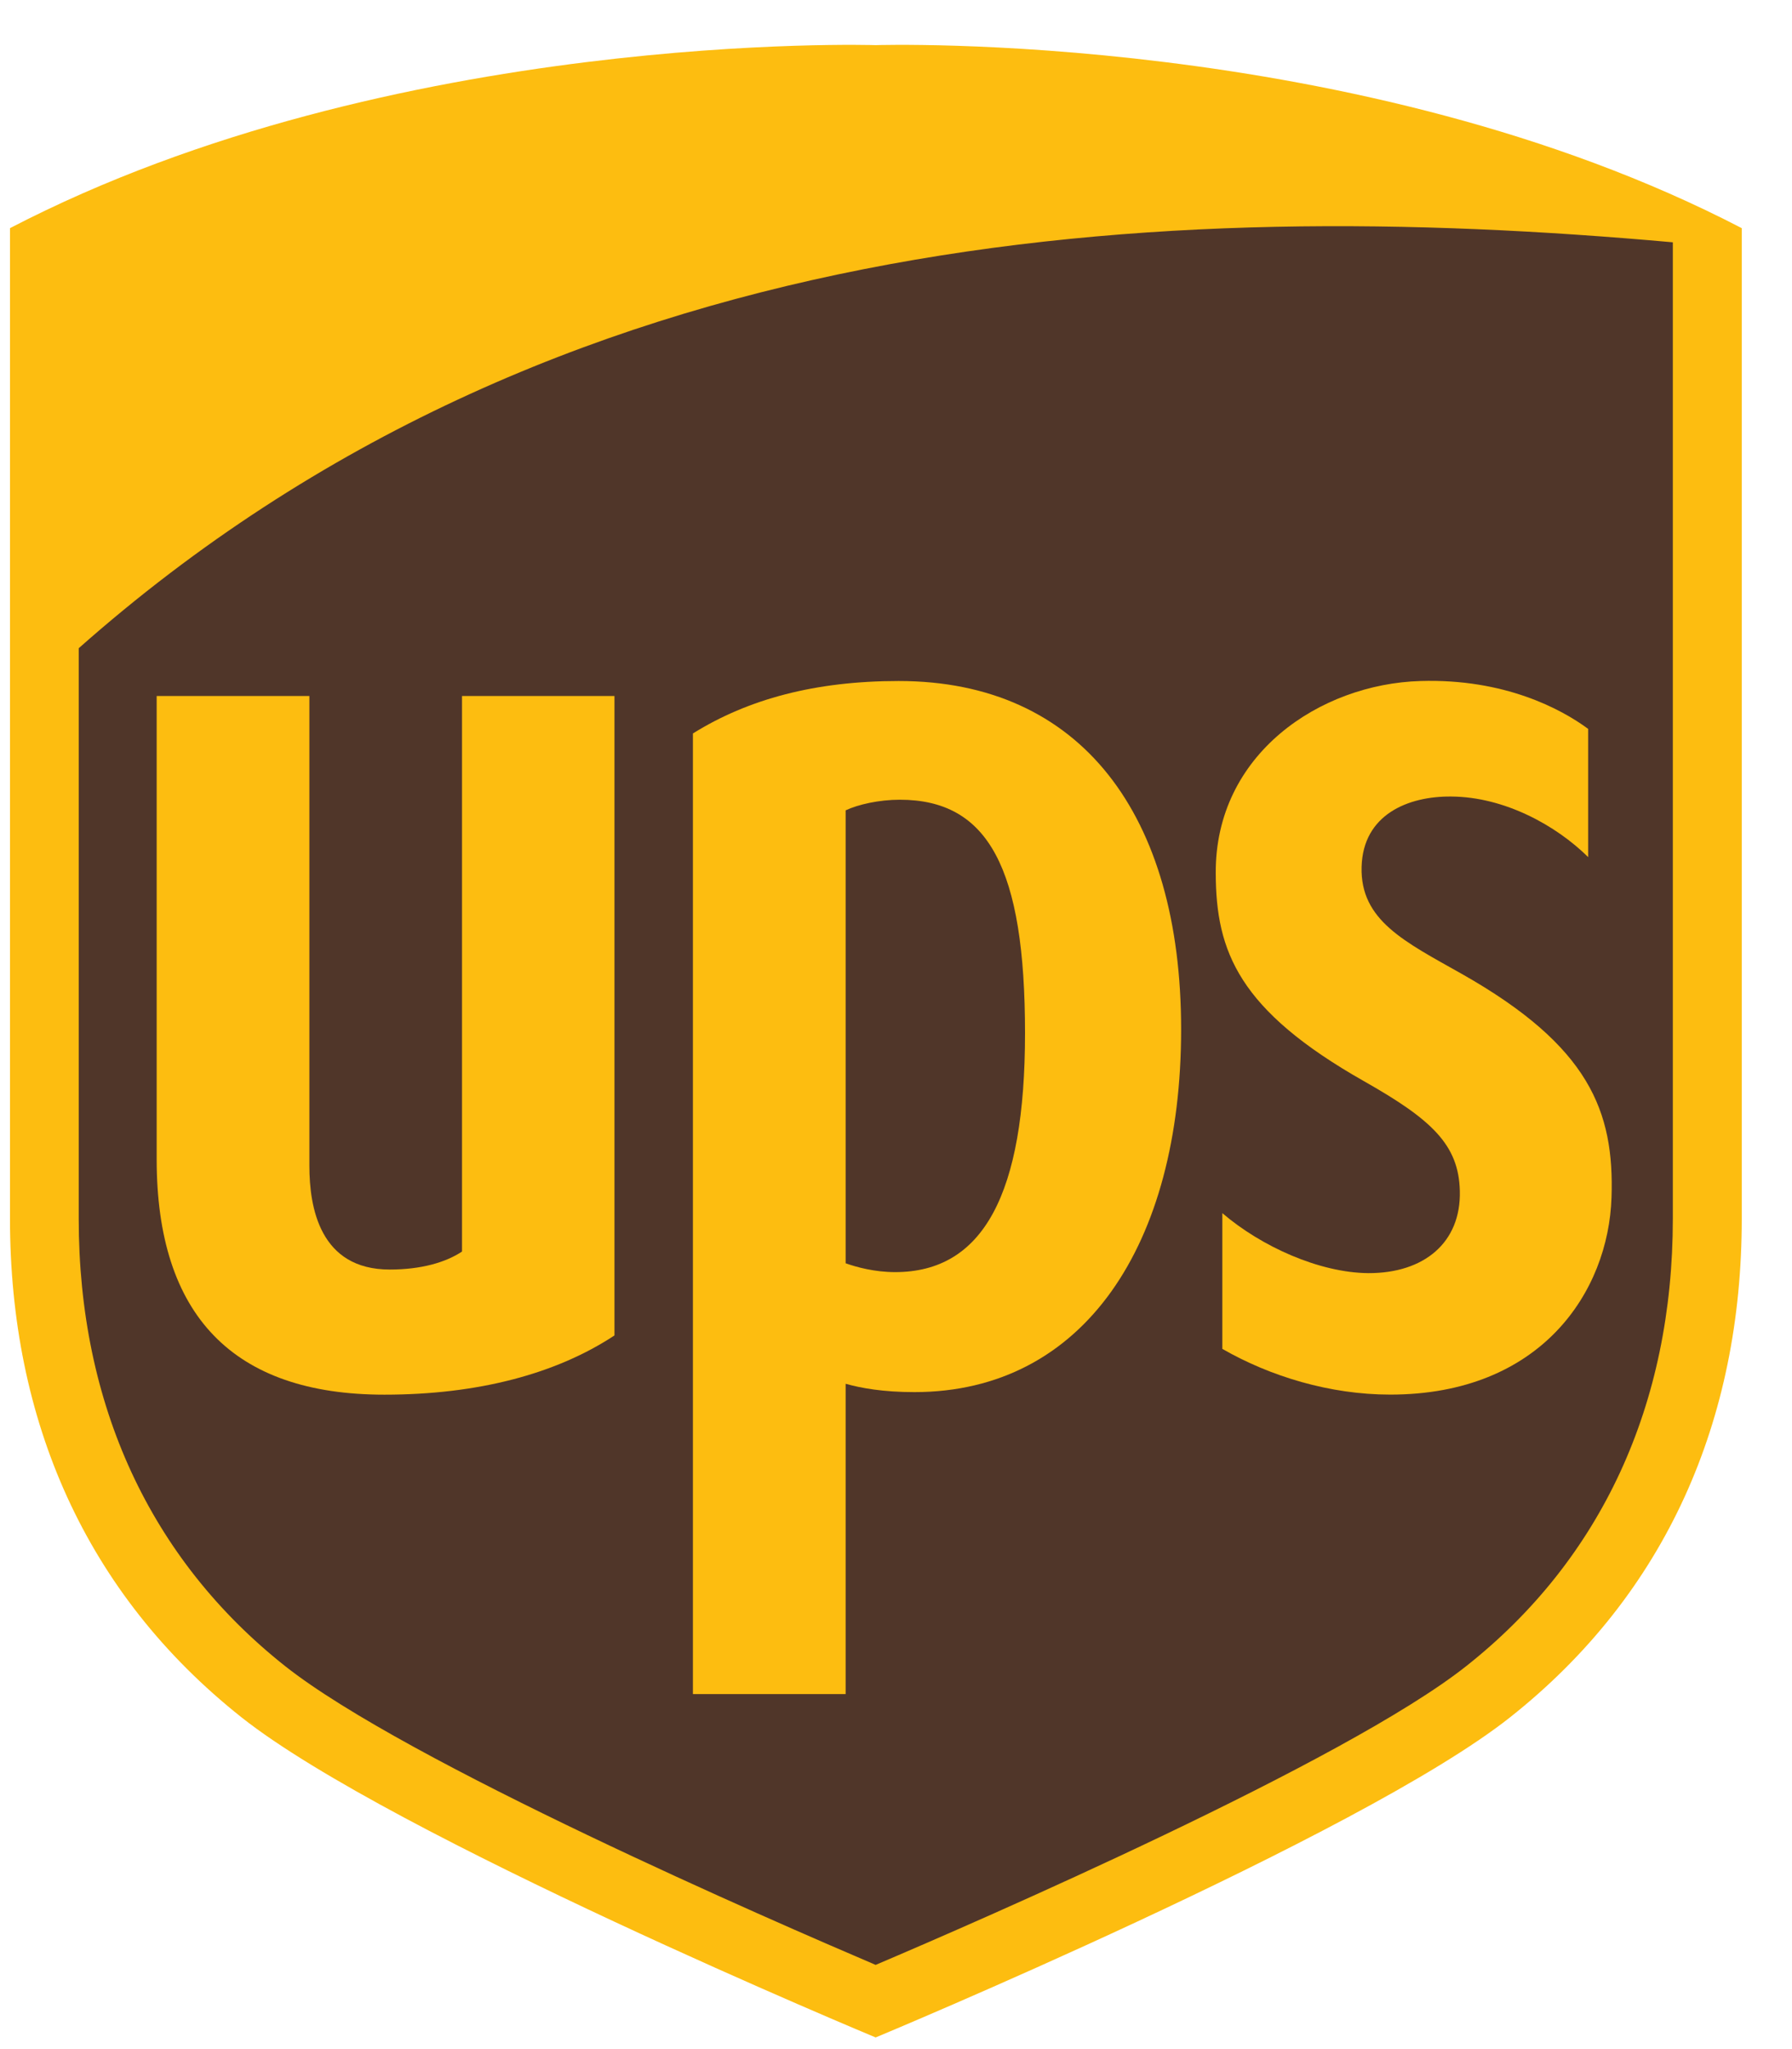 <svg width="28" height="32" viewBox="0 0 28 32" fill="none" xmlns="http://www.w3.org/2000/svg">
<path d="M13.691 31.544C13.988 31.422 21.134 28.442 23.381 26.665C25.731 24.806 26.972 22.143 26.972 18.96V3.979L26.783 3.88C21.056 0.909 13.977 1.102 13.68 1.111C13.405 1.102 6.328 0.909 0.603 3.881L0.414 3.98V18.961C0.414 22.144 1.655 24.808 4.002 26.666C6.25 28.442 13.394 31.422 13.691 31.544Z" fill="#503629"/>
<path d="M13.682 31.818C13.682 31.818 6.114 28.671 3.776 26.821C1.333 24.887 0.156 22.173 0.156 19.033V3.563C6.13 0.46 13.682 0.705 13.682 0.705C13.682 0.705 21.239 0.46 27.215 3.563V19.033C27.215 22.173 26.037 24.887 23.593 26.82C21.254 28.671 13.682 31.818 13.682 31.818ZM1.23 19.033C1.23 21.934 2.347 24.35 4.455 26.019C6.349 27.516 12.086 30.004 13.682 30.685C15.281 30.005 21.018 27.516 22.91 26.019C25.023 24.35 26.138 21.933 26.138 19.033V3.784C18.153 3.068 8.706 3.507 1.23 10.123V19.033V19.033Z" fill="#FDBD10"/>
<path d="M21.32 16.889C22.37 17.484 22.793 17.877 22.81 18.599C22.83 19.402 22.254 19.885 21.38 19.882C20.618 19.876 19.709 19.468 19.099 18.945V21.065C19.846 21.494 20.779 21.779 21.722 21.779C24.081 21.779 25.133 20.171 25.18 18.699C25.224 17.357 24.838 16.34 22.844 15.211C21.953 14.708 21.251 14.376 21.275 13.537C21.297 12.72 22.002 12.432 22.677 12.439C23.512 12.445 24.317 12.893 24.815 13.385V11.383C24.395 11.072 23.507 10.596 22.197 10.635C20.626 10.68 18.985 11.776 18.996 13.636C18.999 14.86 19.353 15.776 21.32 16.889Z" fill="#FDBD10"/>
<path d="M13.213 21.61C13.452 21.677 13.797 21.74 14.287 21.74C16.935 21.74 18.455 19.439 18.455 16.076C18.455 12.721 16.889 10.635 14.042 10.635C12.741 10.635 11.691 10.916 10.827 11.454V26.456H13.213V21.61V21.61ZM13.213 12.655C13.408 12.563 13.735 12.489 14.059 12.489C15.443 12.489 16.016 13.556 16.016 16.135C16.016 18.651 15.361 19.866 13.987 19.866C13.665 19.866 13.384 19.789 13.213 19.728V12.655Z" fill="#FDBD10"/>
<path d="M6.006 21.78C7.467 21.78 8.691 21.455 9.601 20.855V10.869H7.219V19.545C6.96 19.717 6.575 19.826 6.09 19.826C4.998 19.826 4.834 18.858 4.834 18.206V10.869H2.448V18.104C2.448 20.544 3.645 21.78 6.006 21.78Z" fill="#FDBD10"/>
</svg>
